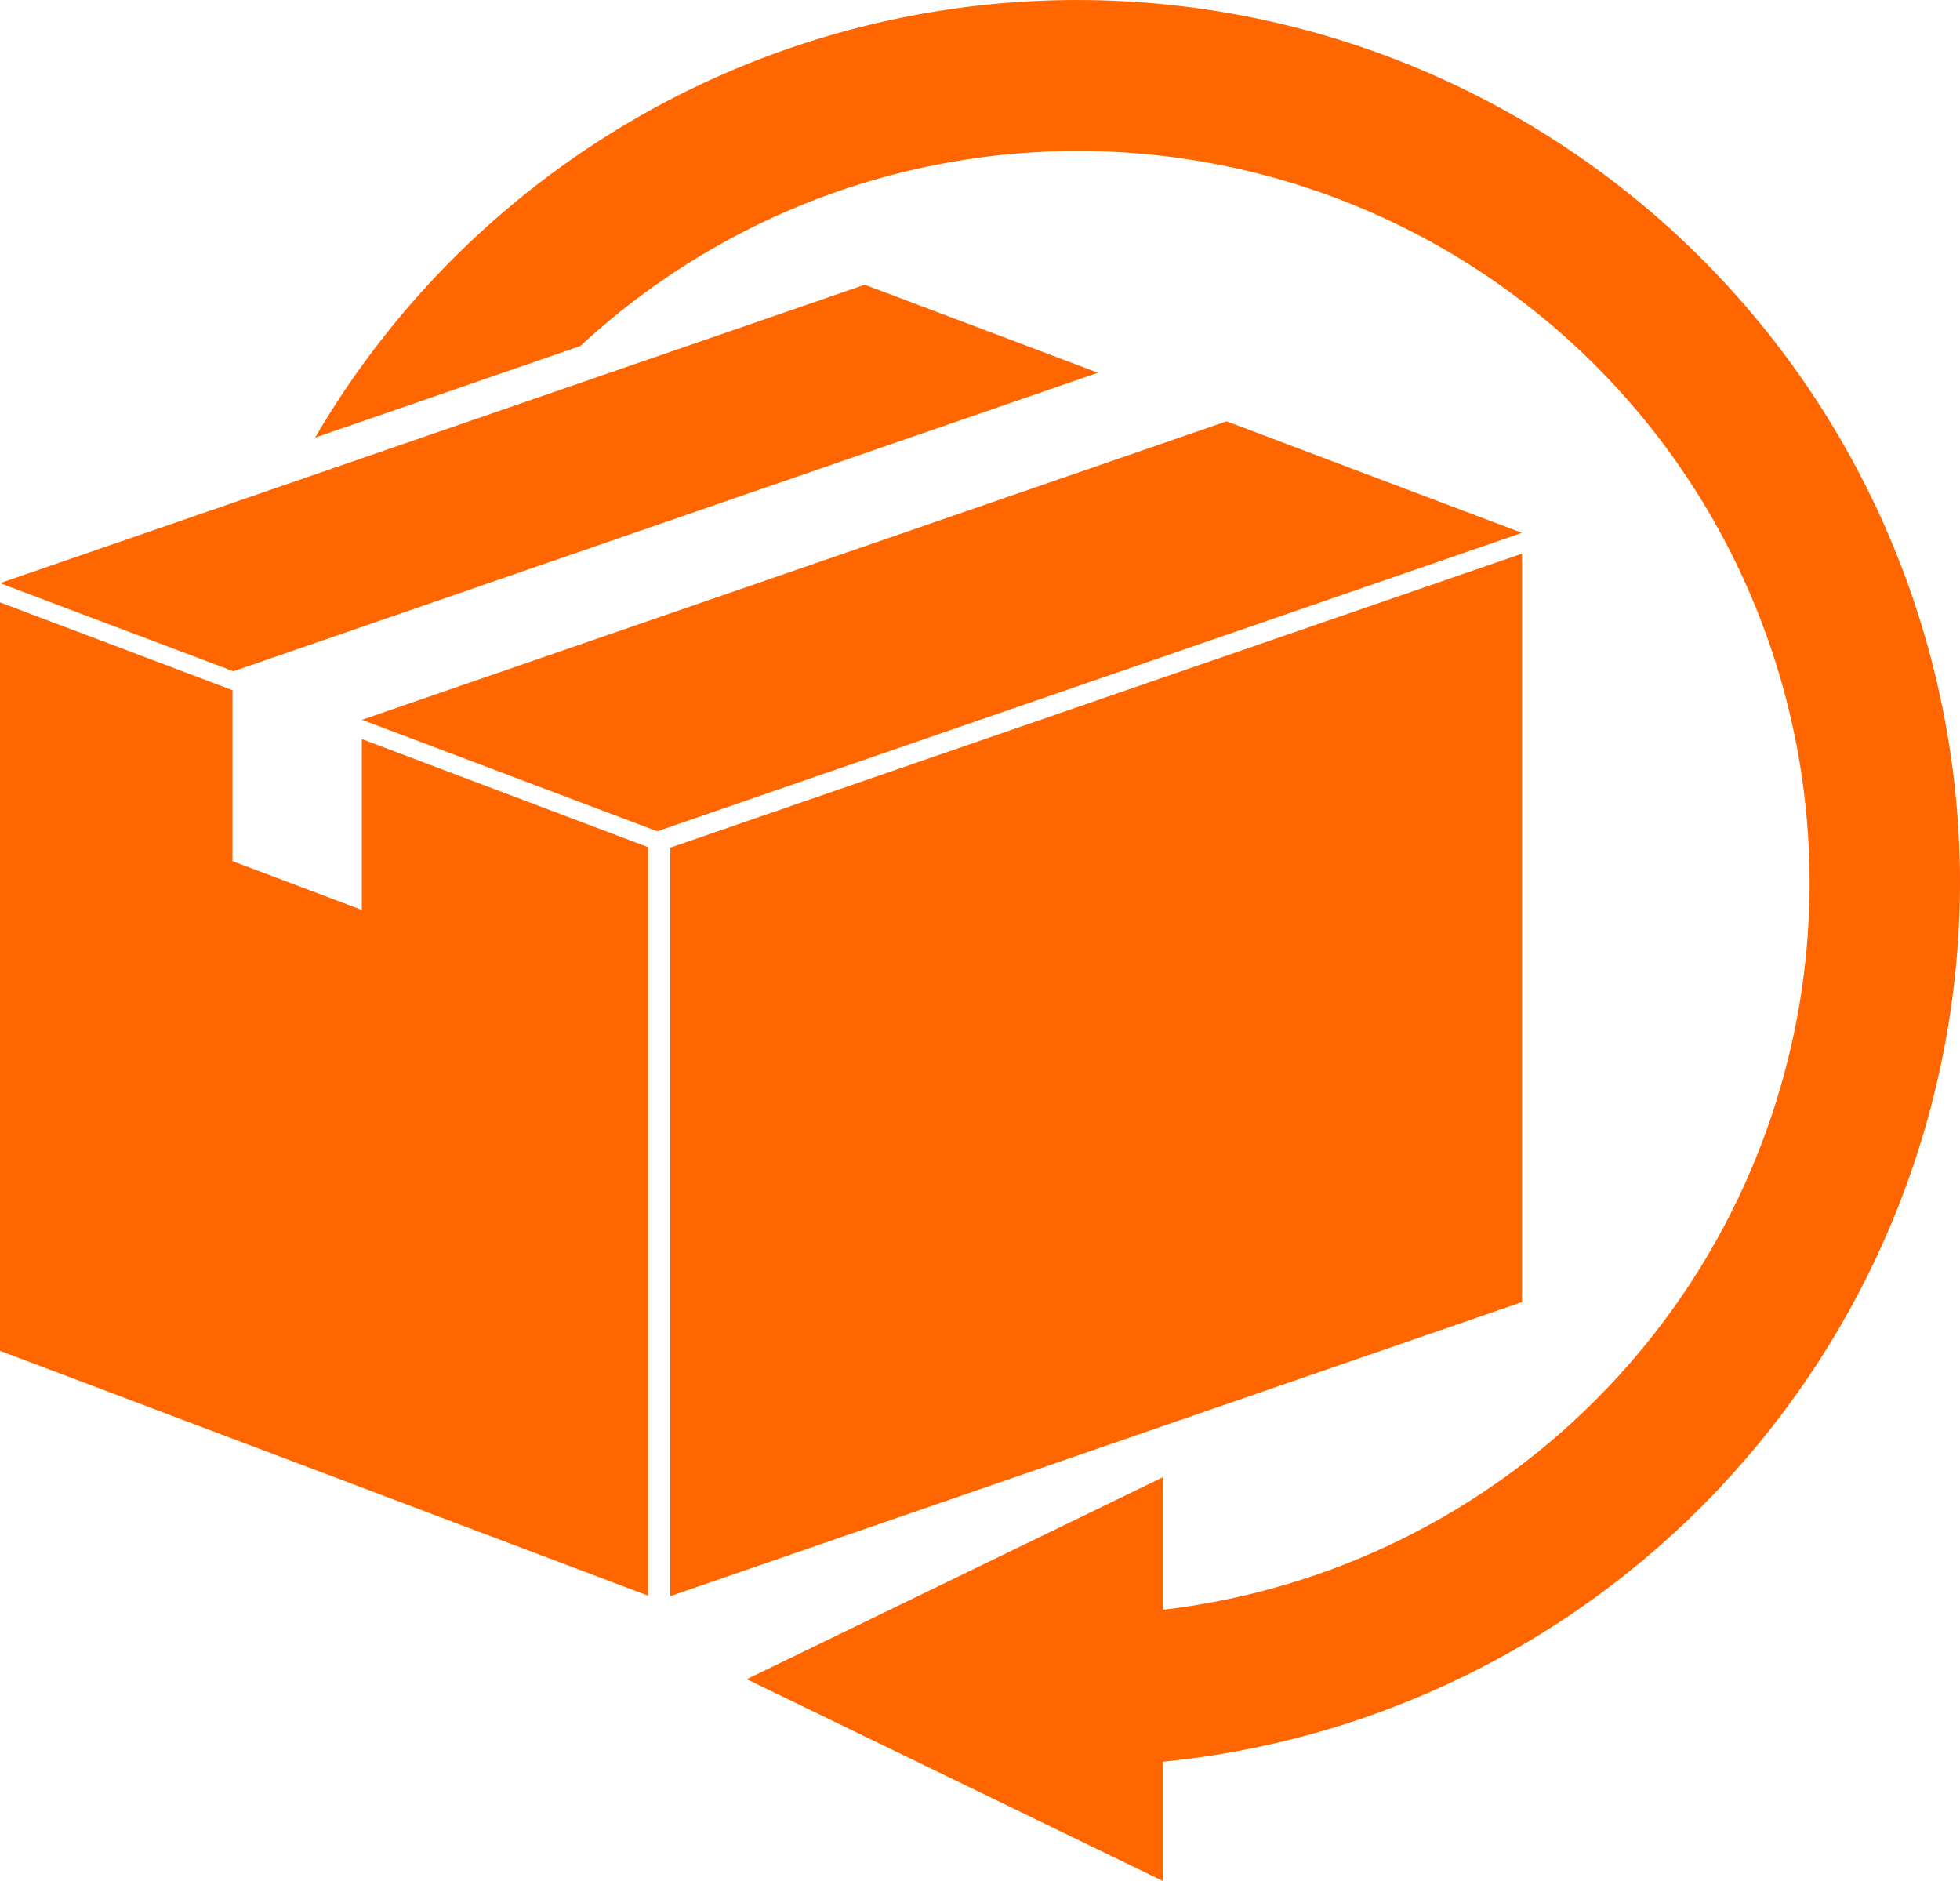 <svg xmlns="http://www.w3.org/2000/svg" width="132.091" height="126.745" viewBox="0 0 132.091 126.745">
    <defs>
        <style>
            .cls-1{fill:#f60}
        </style>
    </defs>
    <g id="Group_676" data-name="Group 676" transform="translate(-356.024 -79.983)">
        <path id="Path_503" d="M490.341 139.485a59.576 59.576 0 0 1-53.732 59.215v8.03l-28.032-13.593 28.032-13.6v8.924a49.319 49.319 0 1 0-39.246-85.161l-17.878 6.173a59.487 59.487 0 0 1 110.856 30.014z" class="cls-1" data-name="Path 503" transform="translate(-2.226)"/>
        <g id="Group_675" data-name="Group 675" transform="translate(356.024 99.17)">
            <path id="Path_504" d="M430.018 107.112l-58.267 20.115-15.727-5.935 58.277-20.11z" class="cls-1" data-name="Path 504" transform="translate(-356.024 -101.182)"/>
            <path id="Path_505" d="M461.15 118.866l-58.277 20.11-19.9-7.511 58.272-20.115z" class="cls-1" data-name="Path 505" transform="translate(-358.581 -102.147)"/>
            <path id="Path_506" d="M405.936 191.452l57.395-19.814V121.2l-57.395 19.814z" class="cls-1" data-name="Path 506" transform="translate(-360.761 -103.081)"/>
            <path id="Path_507" d="M399.7 141.326v50.44l-43.679-16.5V124.83l15.673 5.92v11.519l8.717 3.288v-11.514z" class="cls-1" data-name="Path 507" transform="translate(-356.024 -103.426)"/>
        </g>
    </g>
</svg>
